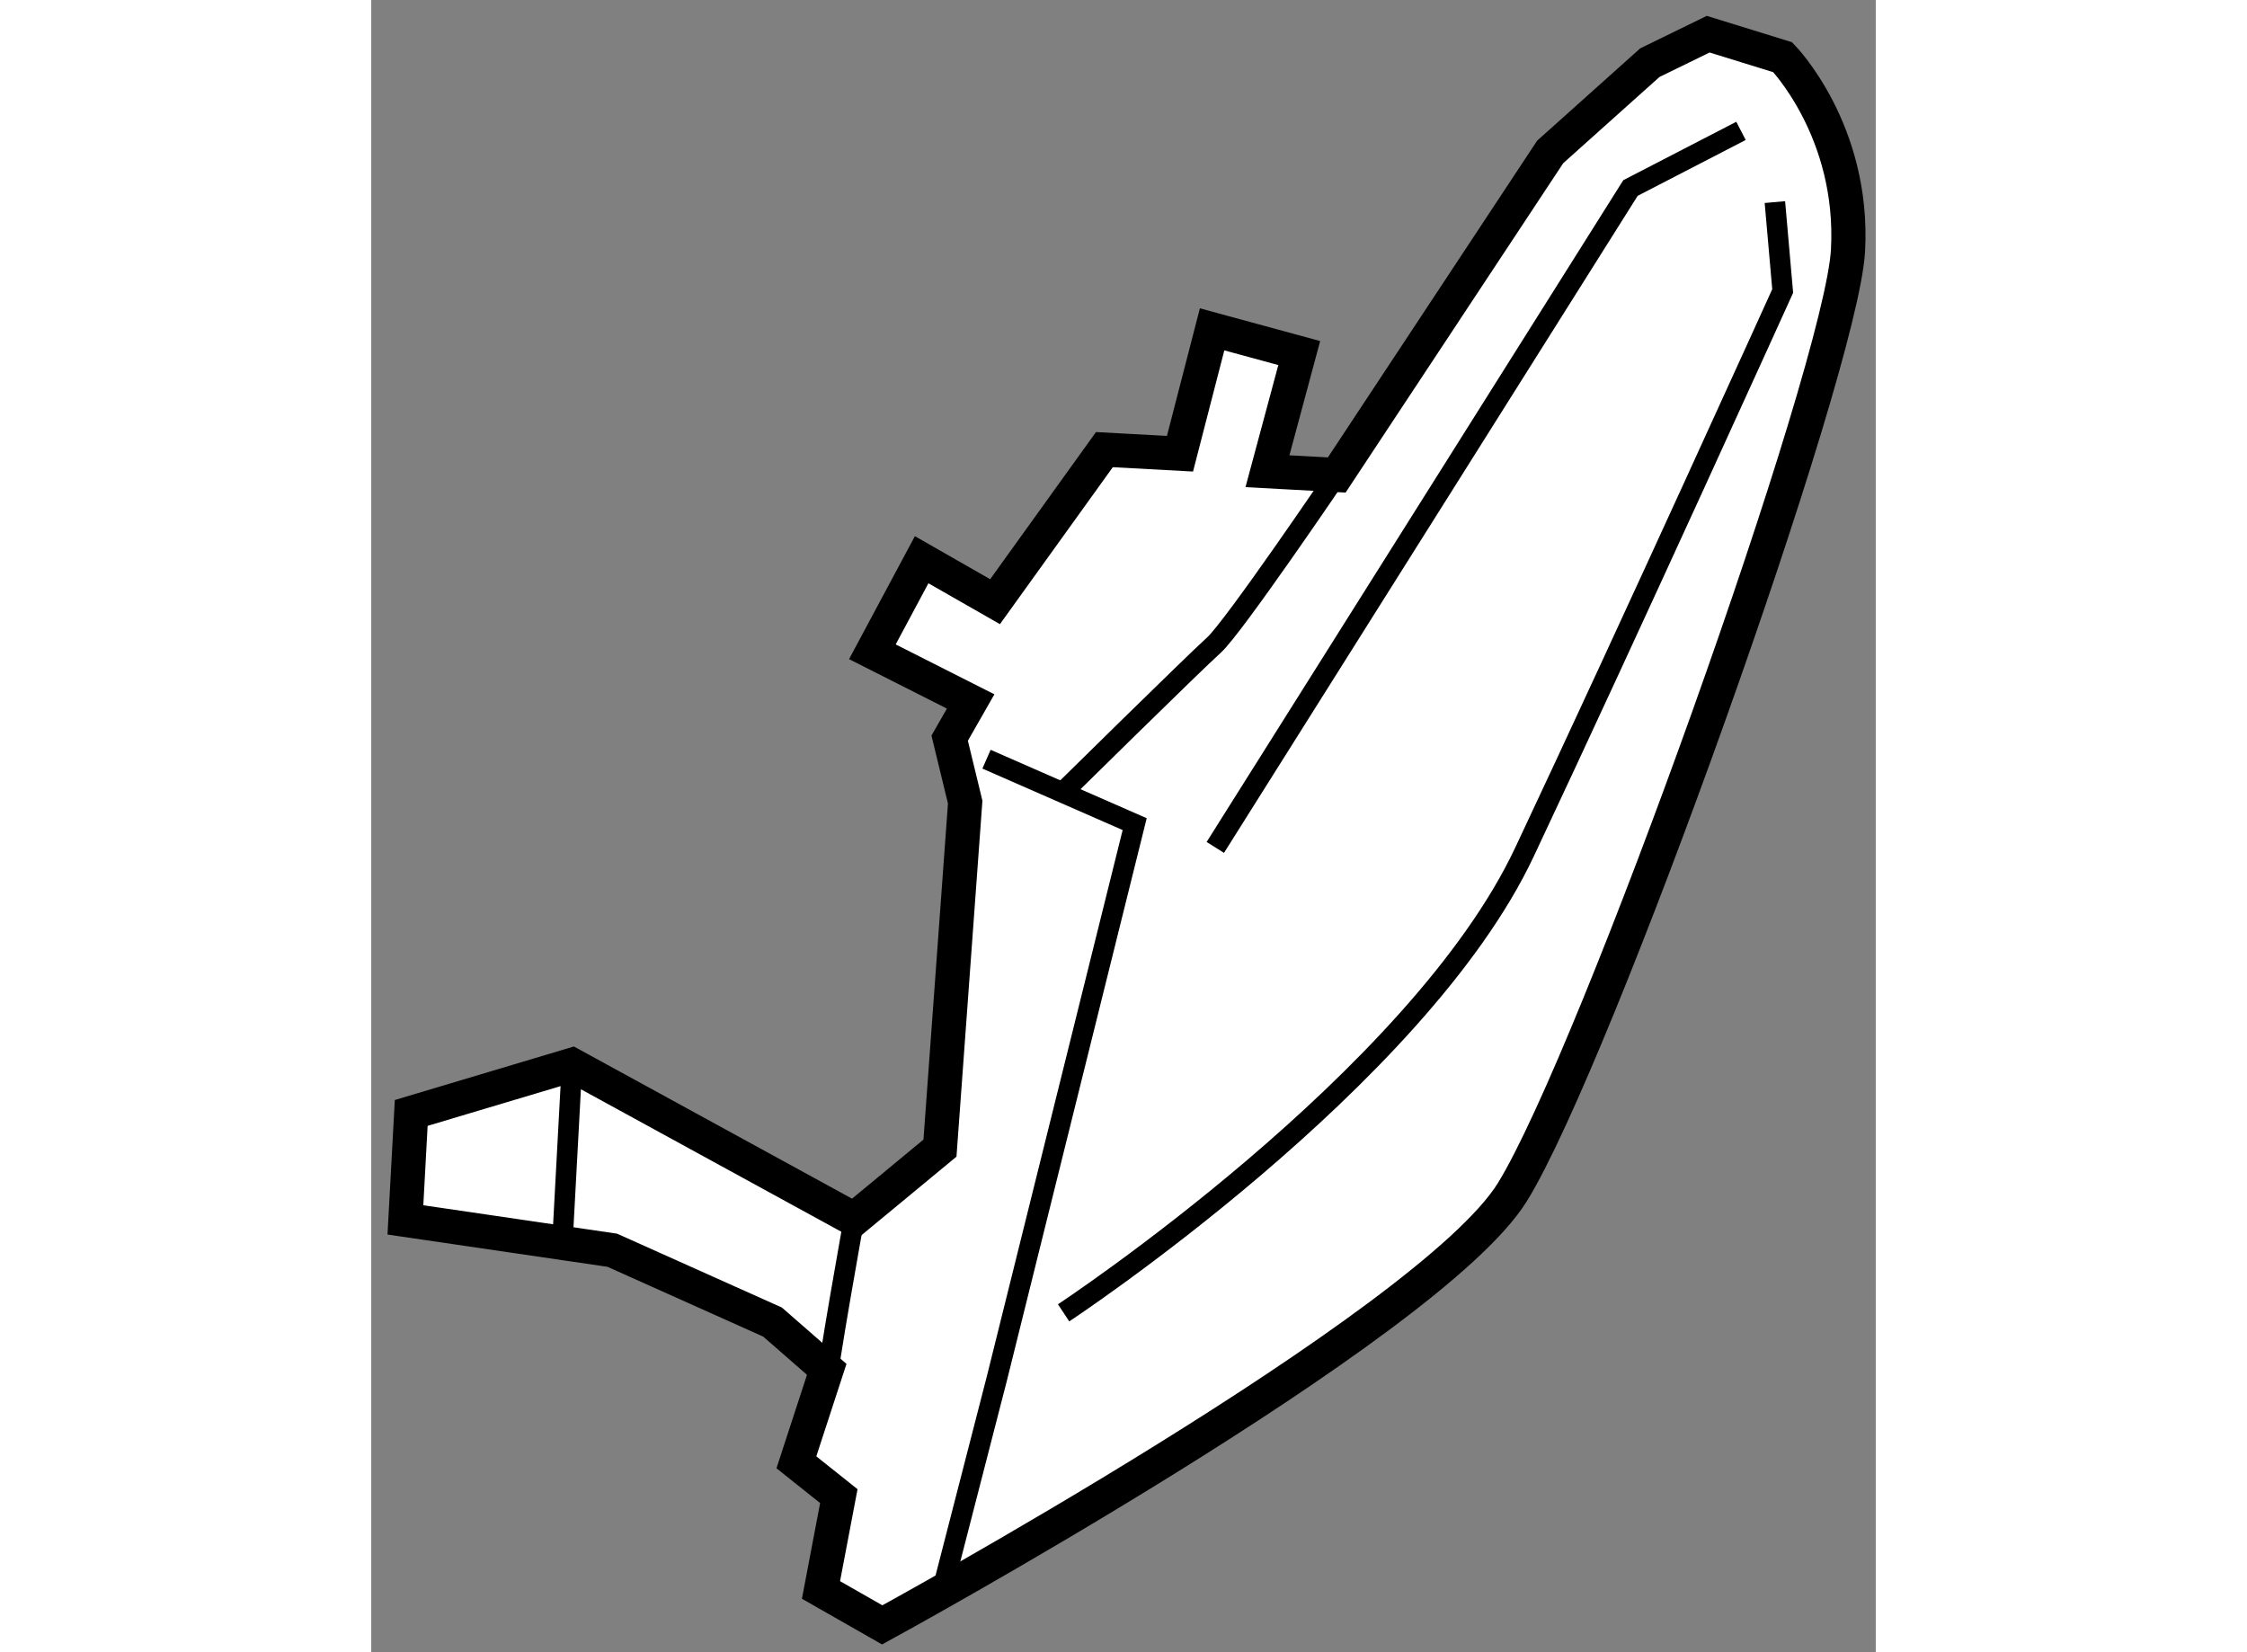 <?xml version="1.0" encoding="utf-8"?>
<!-- Generator: Adobe Illustrator 15.1.0, SVG Export Plug-In . SVG Version: 6.00 Build 0)  -->
<!DOCTYPE svg PUBLIC "-//W3C//DTD SVG 1.1//EN" "http://www.w3.org/Graphics/SVG/1.1/DTD/svg11.dtd">
<svg version="1.1" xmlns="http://www.w3.org/2000/svg" xmlns:xlink="http://www.w3.org/1999/xlink" x="0px" y="0px" width="244.8px"
	 height="180px" viewBox="180.251 96.565 22.015 24.176" enable-background="new 0 0 244.8 180" xml:space="preserve">
	
<rect x="180.251" y="96.565" width="22.015" height="24.176" fill="#808080" stroke="none"/>
	
<g><path fill="#FFFFFF" stroke="#000000" stroke-width="0.5" d="M188.573,113.365l-1.258,1.04l-4.127-2.258l-2.352,0.703
				l-0.085,1.565l3.027,0.444l2.345,1.051l0.793,0.692l-0.444,1.36l0.621,0.495l-0.261,1.373l0.896,0.511
				c0,0,8.003-4.368,9.221-6.333c1.216-1.969,4.815-12.028,4.911-13.779c0.095-1.752-0.956-2.827-0.956-2.827l-1.09-0.337
				l-0.854,0.417l-1.458,1.306l-3.123,4.727l-1.014-0.055l0.465-1.729l-1.275-0.347l-0.47,1.82l-1.106-0.06l-1.6,2.225l-1.074-0.614
				l-0.721,1.347l1.438,0.727l-0.307,0.537l0.227,0.936L188.573,113.365z"></path><polyline fill="none" stroke="#000000" stroke-width="0.3" points="189.254,107.674 191.422,108.624 189.405,116.738 
				188.583,119.929 		"></polyline><path fill="none" stroke="#000000" stroke-width="0.3" d="M186.896,116.971c0.021-0.367,0.419-2.565,0.419-2.565"></path><line fill="none" stroke="#000000" stroke-width="0.3" x1="183.188" y1="112.147" x2="183.059" y2="114.543"></line><path fill="none" stroke="#000000" stroke-width="0.3" d="M190.334,108.193c0,0,1.954-1.925,2.247-2.188
				c0.29-0.262,1.799-2.49,1.799-2.49"></path><path fill="none" stroke="#000000" stroke-width="0.3" d="M190.382,115.775c0,0,5.18-3.414,6.746-6.747
				c1.57-3.334,3.776-8.205,3.776-8.205l-0.114-1.301"></path><polyline fill="none" stroke="#000000" stroke-width="0.3" points="192.602,108.965 198.677,99.316 200.294,98.48 		"></polyline></g>


</svg>